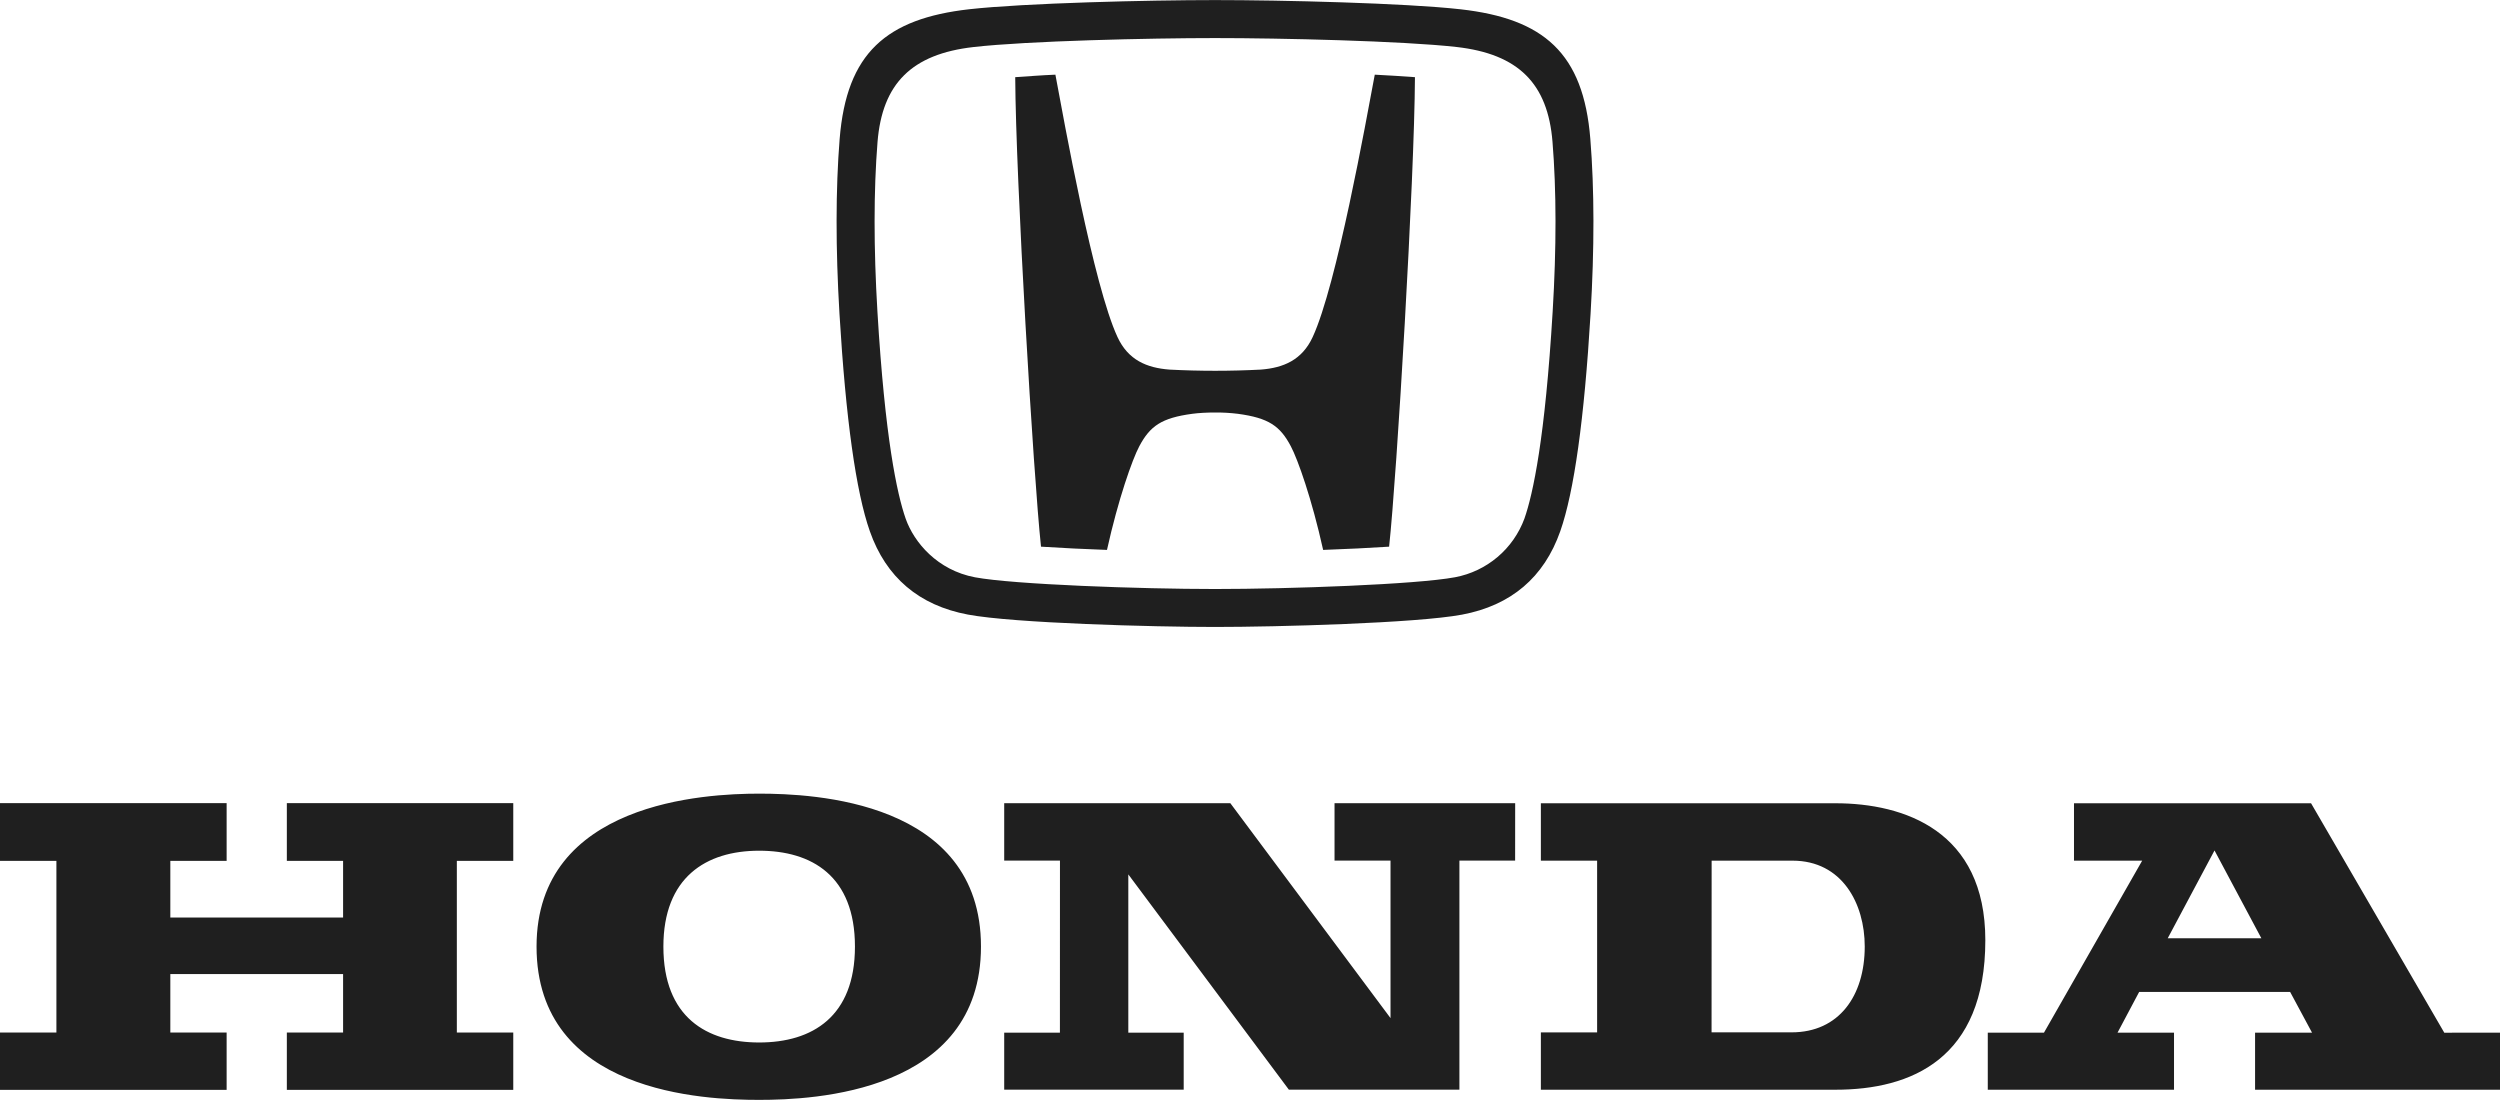<svg width="144" height="64" viewBox="0 0 144 64" fill="none" xmlns="http://www.w3.org/2000/svg">
<g clip-path="url(#clip0_168_2390)">
<path d="M88.754 46.268H105.723C109.686 46.268 114.355 47.86 114.355 54.155C114.355 60.995 110.089 62.768 105.723 62.768H88.754V59.466H91.994V49.574H88.754V46.268ZM98.586 59.463H103.199C105.917 59.463 107.409 57.37 107.409 54.518C107.409 52.047 106.108 49.574 103.249 49.574H98.59L98.586 59.463ZM43.728 45.714C46.83 45.714 56.504 46.112 56.504 54.521C56.504 62.934 46.874 63.353 43.728 63.353C40.579 63.353 30.905 62.978 30.905 54.521C30.909 46.187 40.626 45.714 43.728 45.714ZM38.211 54.524C38.211 58.599 40.707 60.047 43.728 60.047C46.796 60.047 49.245 58.553 49.245 54.524C49.245 50.446 46.749 49.001 43.728 49.001C40.657 49.001 38.211 50.543 38.211 54.524ZM0 59.472H3.249V49.586H0V46.259H13.054V49.586H9.811V52.848H19.762V49.586H16.522V46.259H29.564V49.586H26.314V59.472H29.564V62.775H16.522V59.472H19.762V56.107H9.811V59.472H13.054V62.775H0V59.472ZM68.181 62.765H57.842V59.481H61.051L61.054 49.571H57.842V46.265H70.868L80.094 58.643V49.571H76.869V46.265H87.274L87.271 49.571H84.062V62.765H74.239L64.991 50.365V59.481H68.181V62.765ZM144 59.481V62.768H129.892V59.481H133.173L131.912 57.136H123.215L121.97 59.481H125.223V62.768H114.496V59.481H117.733L123.39 49.574H119.462V46.268H133.117L140.791 59.484L144 59.481ZM130.255 54.046L127.556 48.986L124.86 54.046H130.255ZM69.989 23.76C69.52 23.76 69.048 23.785 68.675 23.835C66.909 24.073 66.246 24.532 65.623 25.705C65.22 26.462 64.41 28.754 63.762 31.675C62.495 31.631 61.228 31.568 59.962 31.488C59.522 27.384 58.505 10.306 58.477 4.445C59.193 4.398 59.953 4.335 60.791 4.301C61.298 7.009 62.987 16.448 64.369 19.416C64.982 20.739 66.052 21.189 67.362 21.289C69.113 21.38 70.868 21.38 72.619 21.289C73.927 21.189 74.996 20.739 75.609 19.416C76.988 16.448 78.677 7.012 79.187 4.301C80.025 4.338 80.788 4.398 81.501 4.445C81.473 10.309 80.46 27.384 80.013 31.488C78.88 31.563 77.573 31.625 76.213 31.675C75.565 28.751 74.755 26.462 74.352 25.705C73.733 24.532 73.07 24.073 71.299 23.835C70.865 23.782 70.427 23.757 69.989 23.76Z" fill="#1F1F1F"/>
<path d="M69.987 36.113C66.462 36.113 58.406 35.898 55.754 35.4C52.936 34.872 51.034 33.255 50.102 30.597C49.305 28.329 48.717 24.12 48.354 18.084C48.129 14.303 48.132 10.906 48.364 7.998C48.764 3.047 51.05 1.073 55.832 0.532C59.028 0.176 66.171 0.004 69.987 0.004C73.802 0.004 80.945 0.176 84.135 0.536C88.917 1.077 91.206 3.05 91.603 8.001C91.838 10.909 91.841 14.306 91.616 18.087C91.256 24.123 90.668 28.332 89.871 30.6C88.936 33.258 87.037 34.872 84.213 35.403C81.571 35.898 73.511 36.113 69.987 36.113ZM83.813 33.249C84.714 33.079 85.555 32.679 86.255 32.087C86.956 31.495 87.49 30.731 87.807 29.871C88.307 28.442 88.998 25.217 89.433 17.949C89.655 14.268 89.652 10.978 89.424 8.17C89.155 4.811 87.46 3.109 83.891 2.706C80.782 2.356 73.755 2.193 69.987 2.193C66.218 2.193 59.191 2.356 56.079 2.709C52.514 3.113 50.819 4.814 50.546 8.173C50.321 10.981 50.321 14.271 50.54 17.952C50.975 25.221 51.666 28.442 52.166 29.874C52.648 31.244 53.993 32.842 56.157 33.252C58.387 33.668 65.715 33.927 69.987 33.927C74.259 33.927 81.583 33.668 83.813 33.249Z" fill="#1F1F1F"/>
</g>
<defs>
<clipPath id="clip0_168_2390">
<rect width="144" height="63.36" fill="white"/>
</clipPath>
</defs>
</svg>
